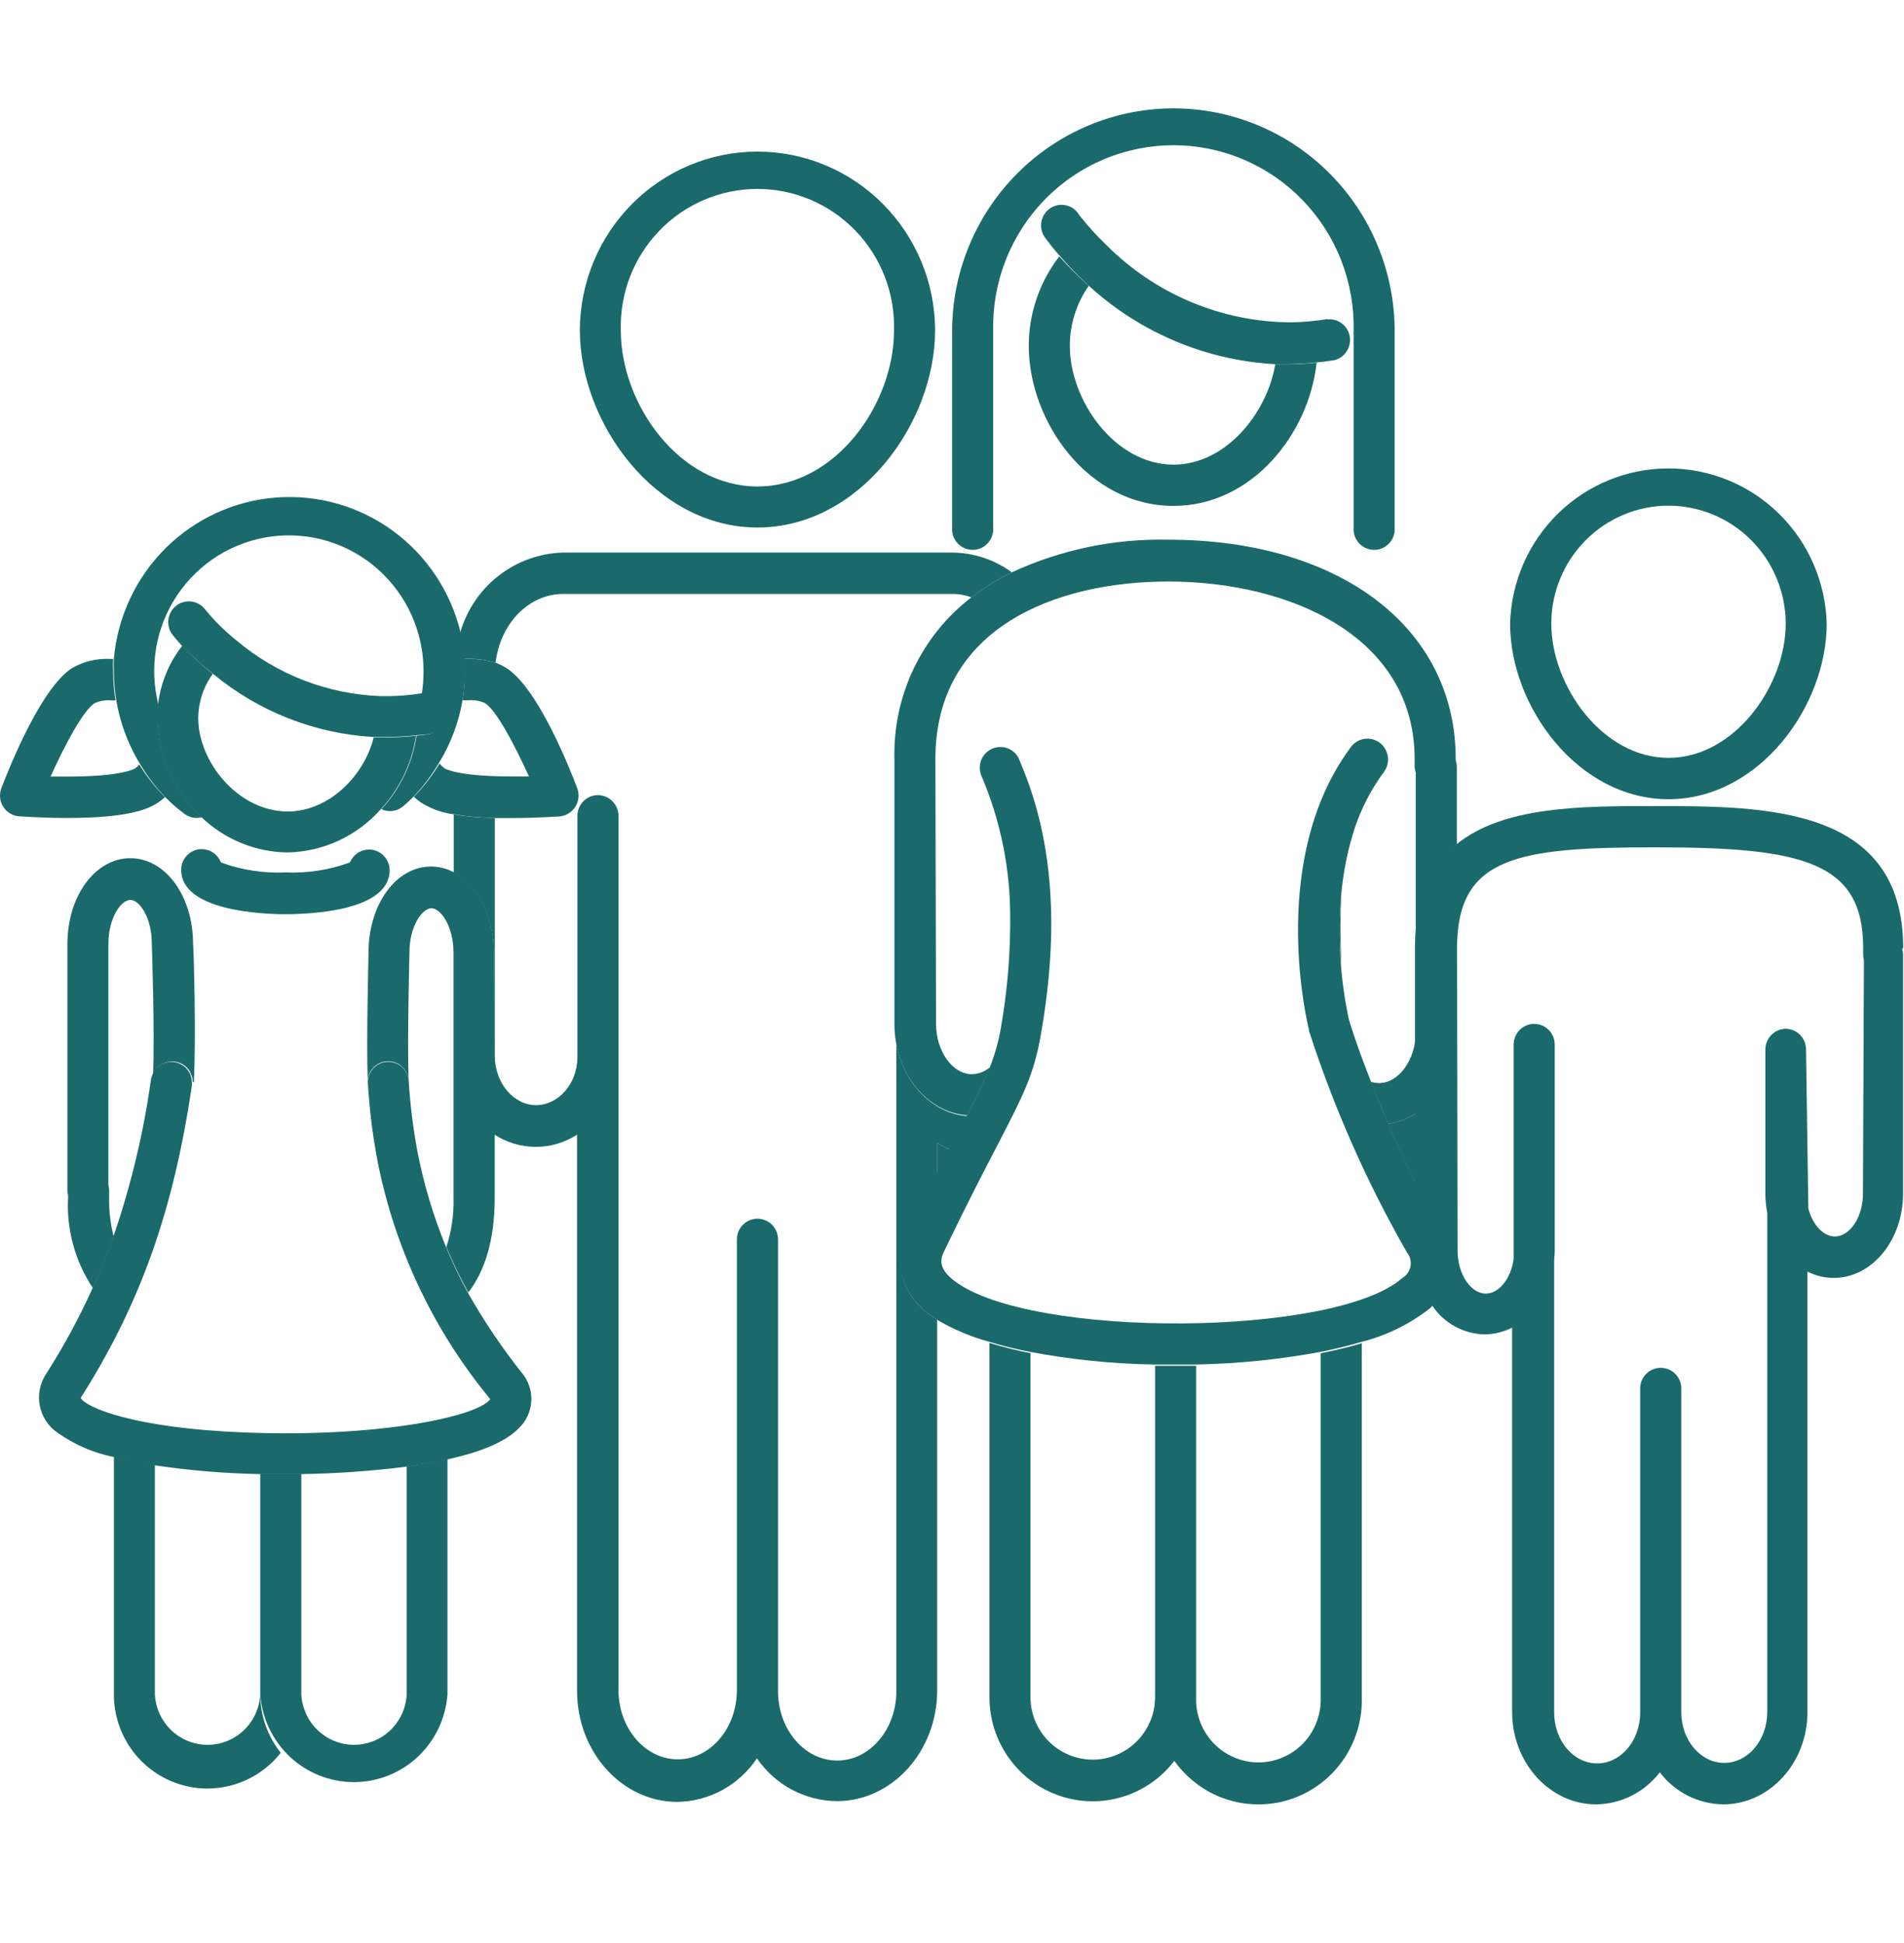 <?xml version="1.0" encoding="UTF-8"?> <svg xmlns="http://www.w3.org/2000/svg" width="50" height="51" viewBox="0 0 50 51" fill="none"> <path d="M24.616 30.807L24.942 30.17C24.828 30.124 24.719 30.067 24.616 30.001V30.807Z" fill="#1A6A6B"></path> <path d="M37.18 31.058V29.227C36.96 29.369 36.711 29.461 36.452 29.497C36.666 29.992 36.911 30.519 37.18 31.058Z" fill="#1A6A6B"></path> <path d="M19.891 3.979C18.656 3.98 17.472 4.474 16.598 5.353C15.724 6.231 15.231 7.422 15.227 8.665C15.227 11.11 17.222 13.846 19.891 13.846C22.561 13.846 24.556 11.119 24.556 8.665C24.552 7.422 24.059 6.231 23.185 5.353C22.311 4.474 21.127 3.98 19.891 3.979V3.979ZM19.891 12.769C17.838 12.769 16.303 10.61 16.303 8.674C16.289 8.191 16.372 7.711 16.546 7.26C16.72 6.81 16.982 6.4 17.317 6.054C17.651 5.707 18.051 5.432 18.493 5.244C18.935 5.056 19.41 4.959 19.89 4.959C20.37 4.959 20.845 5.056 21.287 5.244C21.729 5.432 22.129 5.707 22.463 6.054C22.798 6.4 23.06 6.81 23.234 7.26C23.408 7.711 23.491 8.191 23.477 8.674C23.477 10.61 21.945 12.769 19.891 12.769Z" fill="#1A6A6B"></path> <path d="M23.836 32.391C24.125 31.779 24.391 31.255 24.616 30.807V30.001C24.72 30.067 24.829 30.124 24.943 30.17L25.253 29.587L25.406 29.296C24.483 29.23 23.723 28.423 23.538 27.393V44.394C23.538 45.396 22.841 46.211 21.985 46.211C21.129 46.211 20.432 45.396 20.432 44.394V32.533C20.432 32.389 20.375 32.25 20.274 32.148C20.172 32.046 20.035 31.989 19.891 31.989C19.748 31.989 19.61 32.046 19.509 32.148C19.407 32.25 19.351 32.389 19.351 32.533V44.362C19.351 45.364 18.654 46.179 17.797 46.179C16.942 46.179 16.242 45.364 16.242 44.362V27.76V21.414C16.241 21.27 16.184 21.132 16.082 21.03C15.981 20.928 15.844 20.871 15.701 20.87V20.87C15.558 20.871 15.421 20.928 15.32 21.03C15.22 21.132 15.163 21.27 15.163 21.414V27.748C15.163 28.444 14.663 29.008 14.076 29.008C13.489 29.008 12.994 28.426 12.994 27.719V21.472C12.633 21.468 12.272 21.436 11.915 21.376V22.907C12.534 23.228 12.965 24.037 12.965 25.015V29.768C13.29 29.984 13.669 30.1 14.058 30.103C14.446 30.105 14.827 29.994 15.154 29.782V44.386C15.154 45.987 16.334 47.296 17.786 47.296C18.201 47.29 18.607 47.183 18.971 46.984C19.336 46.785 19.646 46.499 19.877 46.153C20.112 46.496 20.425 46.778 20.791 46.973C21.157 47.169 21.565 47.273 21.979 47.276C23.425 47.276 24.611 45.975 24.611 44.365V34.643C24.544 34.597 24.478 34.553 24.42 34.51C23.674 33.948 23.46 33.171 23.836 32.391Z" fill="#1A6A6B"></path> <path d="M12.286 17.293C12.533 17.288 12.779 17.324 13.015 17.397C13.13 16.376 13.882 15.59 14.787 15.59H24.998C25.174 15.588 25.348 15.619 25.513 15.68C25.843 15.425 26.197 15.204 26.572 15.022C26.114 14.688 25.564 14.507 24.998 14.504H14.782C14.168 14.522 13.575 14.735 13.091 15.114C12.605 15.493 12.253 16.017 12.084 16.611C12.133 16.838 12.166 17.067 12.182 17.299L12.286 17.293Z" fill="#1A6A6B"></path> <path d="M30.334 44.54C30.334 44.977 30.161 45.396 29.854 45.705C29.547 46.014 29.131 46.187 28.697 46.187C28.263 46.187 27.846 46.014 27.539 45.705C27.232 45.396 27.06 44.977 27.06 44.54V35.517C26.697 35.447 26.338 35.358 25.984 35.249V44.543C25.982 45.117 26.16 45.678 26.494 46.145C26.827 46.611 27.298 46.96 27.84 47.141C28.382 47.322 28.967 47.326 29.511 47.153C30.055 46.98 30.532 46.638 30.871 46.176C30.521 45.703 30.332 45.129 30.334 44.54V44.54Z" fill="#1A6A6B"></path> <path d="M34.682 35.52V44.543C34.691 44.765 34.656 44.986 34.578 45.194C34.5 45.402 34.381 45.592 34.228 45.752C34.075 45.913 33.892 46.04 33.689 46.127C33.486 46.215 33.268 46.26 33.047 46.26C32.826 46.26 32.608 46.215 32.405 46.127C32.202 46.04 32.018 45.913 31.865 45.752C31.713 45.592 31.594 45.402 31.516 45.194C31.438 44.986 31.402 44.765 31.412 44.543V35.849H30.865H30.333V44.54C30.321 44.906 30.382 45.271 30.513 45.613C30.645 45.955 30.843 46.267 31.096 46.53C31.349 46.793 31.652 47.003 31.987 47.146C32.322 47.289 32.683 47.362 33.047 47.362C33.411 47.362 33.771 47.289 34.106 47.146C34.442 47.003 34.745 46.793 34.998 46.53C35.251 46.267 35.449 45.955 35.58 45.613C35.711 45.271 35.773 44.906 35.761 44.54V35.258C35.425 35.357 35.067 35.444 34.682 35.52Z" fill="#1A6A6B"></path> <path d="M30.816 2.844C29.274 2.845 27.797 3.462 26.707 4.559C25.617 5.656 25.004 7.143 25.003 8.694V13.849C24.997 13.924 25.007 13.999 25.032 14.069C25.057 14.14 25.096 14.205 25.146 14.259C25.197 14.314 25.258 14.358 25.326 14.388C25.394 14.418 25.468 14.433 25.542 14.433C25.617 14.433 25.69 14.418 25.758 14.388C25.826 14.358 25.888 14.314 25.938 14.259C25.989 14.205 26.028 14.14 26.052 14.069C26.077 13.999 26.087 13.924 26.082 13.849V8.694C26.066 8.059 26.177 7.427 26.408 6.835C26.639 6.243 26.985 5.704 27.426 5.249C27.867 4.794 28.393 4.433 28.976 4.186C29.557 3.939 30.183 3.812 30.814 3.812C31.446 3.812 32.071 3.939 32.653 4.186C33.235 4.433 33.762 4.794 34.203 5.249C34.644 5.704 34.99 6.243 35.221 6.835C35.451 7.427 35.562 8.059 35.547 8.694V13.849C35.541 13.924 35.551 13.999 35.576 14.069C35.6 14.14 35.639 14.205 35.69 14.259C35.74 14.314 35.802 14.358 35.87 14.388C35.938 14.418 36.012 14.433 36.086 14.433C36.16 14.433 36.234 14.418 36.302 14.388C36.37 14.358 36.431 14.314 36.482 14.259C36.533 14.205 36.572 14.14 36.596 14.069C36.621 13.999 36.631 13.924 36.625 13.849V8.694C36.624 7.143 36.012 5.656 34.923 4.559C33.834 3.462 32.356 2.845 30.816 2.844V2.844Z" fill="#1A6A6B"></path> <path d="M33.78 9.562C33.681 9.562 33.586 9.562 33.49 9.562C33.265 10.869 32.178 12.196 30.816 12.196C29.283 12.196 28.094 10.519 28.094 9.079C28.094 8.514 28.268 7.962 28.592 7.501C28.318 7.26 28.059 7.002 27.817 6.73C27.299 7.401 27.017 8.226 27.016 9.076C27.016 11.064 28.574 13.279 30.816 13.279C32.886 13.279 34.375 11.378 34.575 9.521C34.311 9.548 34.045 9.562 33.78 9.562Z" fill="#1A6A6B"></path> <path d="M25.512 15.677C24.865 16.172 24.344 16.816 23.992 17.553C23.64 18.291 23.467 19.103 23.488 19.921V20.128V26.881C23.488 27.046 23.502 27.21 23.531 27.372C23.716 28.417 24.477 29.209 25.399 29.276C25.621 28.865 25.822 28.442 26.001 28.01C25.867 28.126 25.698 28.192 25.521 28.196C25.012 28.196 24.581 27.585 24.581 26.878L24.564 19.921C24.564 16.48 27.722 15.264 30.677 15.264C33.899 15.264 37.149 16.719 37.149 19.921V20.107C37.15 20.166 37.16 20.224 37.178 20.279V24.881C37.178 23.568 37.592 22.718 38.257 22.171V20.134C38.257 20.074 38.247 20.015 38.228 19.959V19.921C38.228 16.48 35.194 14.166 30.677 14.166C29.265 14.135 27.863 14.426 26.579 15.019C26.202 15.201 25.844 15.421 25.512 15.677V15.677Z" fill="#1A6A6B"></path> <path d="M36.215 28.429C36.142 28.429 36.068 28.417 35.998 28.394C36.129 28.729 36.288 29.102 36.452 29.497C36.712 29.461 36.961 29.369 37.181 29.227V25.064V27.102C37.17 27.829 36.727 28.429 36.215 28.429Z" fill="#1A6A6B"></path> <path d="M35.221 23.434C35.161 24.075 35.161 24.72 35.221 25.361C35.197 24.692 35.194 23.967 35.221 23.434Z" fill="#1A6A6B"></path> <path d="M35.405 22.325C35.454 22.145 35.515 21.947 35.57 21.743C35.506 21.951 35.451 22.145 35.405 22.325Z" fill="#1A6A6B"></path> <path d="M34.862 8.374C34.538 8.428 34.211 8.457 33.882 8.461C32.067 8.448 30.33 7.716 29.047 6.424C28.793 6.182 28.557 5.921 28.341 5.644C28.303 5.579 28.252 5.522 28.192 5.478C28.131 5.434 28.061 5.403 27.988 5.387C27.915 5.372 27.839 5.372 27.765 5.388C27.692 5.403 27.622 5.434 27.562 5.479C27.501 5.523 27.45 5.579 27.412 5.645C27.375 5.71 27.351 5.782 27.342 5.857C27.334 5.932 27.341 6.008 27.364 6.08C27.387 6.152 27.424 6.219 27.474 6.276C27.586 6.432 27.707 6.582 27.838 6.724C28.074 6.998 28.326 7.258 28.593 7.501C29.942 8.734 31.672 9.461 33.492 9.559C33.587 9.559 33.682 9.559 33.781 9.559C34.05 9.557 34.32 9.542 34.588 9.512C34.735 9.498 34.877 9.48 35.039 9.454C35.172 9.422 35.287 9.34 35.363 9.225C35.438 9.111 35.468 8.972 35.446 8.836C35.423 8.7 35.351 8.578 35.242 8.494C35.134 8.41 34.998 8.37 34.862 8.383V8.374Z" fill="#1A6A6B"></path> <path d="M37.184 32.824V31.049C36.915 30.51 36.669 29.983 36.455 29.488C36.285 29.093 36.132 28.72 36.001 28.385C35.654 27.512 35.452 26.866 35.423 26.761C35.188 25.666 35.121 24.541 35.226 23.425C35.262 23.052 35.324 22.681 35.411 22.317C35.458 22.122 35.513 21.928 35.576 21.734C35.754 21.206 36.013 20.709 36.343 20.262C36.429 20.146 36.466 20 36.446 19.857C36.425 19.714 36.349 19.584 36.234 19.497C36.119 19.411 35.974 19.373 35.832 19.394C35.69 19.414 35.561 19.491 35.475 19.607C35.391 19.72 35.316 19.831 35.241 19.947C33.367 22.858 34.327 26.846 34.373 27.023V27.052C35.028 29.078 35.89 31.029 36.947 32.874C36.988 32.923 37.017 32.981 37.033 33.043C37.05 33.105 37.053 33.17 37.041 33.234C37.031 33.297 37.006 33.357 36.97 33.41C36.934 33.463 36.886 33.508 36.831 33.54C35.096 35.095 27.077 35.15 25.064 33.622C24.628 33.293 24.694 33.04 24.798 32.833C25.406 31.57 25.865 30.688 26.201 30.044C26.875 28.741 27.155 28.202 27.337 27.134C27.82 24.383 27.653 22.075 26.837 20.113L26.75 19.901C26.687 19.777 26.579 19.683 26.449 19.637C26.319 19.592 26.176 19.598 26.05 19.654C25.924 19.711 25.825 19.813 25.771 19.941C25.718 20.07 25.716 20.213 25.764 20.343C26.275 21.532 26.535 22.814 26.528 24.11V24.331C26.519 25.216 26.438 26.099 26.285 26.971C26.225 27.326 26.128 27.675 25.995 28.01C25.817 28.442 25.616 28.865 25.394 29.276L25.241 29.567L24.931 30.149L24.605 30.787C24.379 31.235 24.119 31.759 23.824 32.37C23.448 33.15 23.662 33.927 24.402 34.498C24.46 34.542 24.526 34.585 24.593 34.632C25.021 34.887 25.481 35.083 25.961 35.214C26.314 35.323 26.674 35.412 27.037 35.482C28.116 35.686 29.212 35.798 30.31 35.816H30.842H31.389C32.486 35.796 33.58 35.686 34.66 35.488C35.044 35.412 35.403 35.325 35.738 35.226C36.391 35.063 37.004 34.766 37.537 34.352C37.566 34.326 37.594 34.297 37.621 34.268C37.33 33.844 37.177 33.34 37.184 32.824V32.824Z" fill="#1A6A6B"></path> <path d="M12.997 21.472C13.13 21.472 13.287 21.472 13.428 21.472C14.111 21.472 14.672 21.429 14.698 21.429C14.781 21.421 14.861 21.394 14.933 21.35C15.004 21.306 15.064 21.246 15.109 21.175C15.154 21.104 15.181 21.023 15.19 20.94C15.199 20.856 15.189 20.771 15.16 20.692C14.929 20.081 14.111 18.052 13.298 17.534C13.209 17.477 13.114 17.432 13.015 17.397C12.78 17.325 12.537 17.291 12.292 17.296H12.188C12.188 17.403 12.202 17.511 12.202 17.622C12.204 17.876 12.186 18.13 12.147 18.381H12.3C12.449 18.368 12.598 18.393 12.734 18.454C13.023 18.632 13.486 19.493 13.891 20.381C13.755 20.381 13.602 20.381 13.454 20.381C12.081 20.381 11.719 20.198 11.667 20.163C11.621 20.127 11.579 20.086 11.543 20.04C11.353 20.357 11.127 20.65 10.869 20.914C10.937 20.979 11.011 21.038 11.092 21.088C11.357 21.247 11.652 21.346 11.959 21.379C12.303 21.436 12.649 21.467 12.997 21.472Z" fill="#1A6A6B"></path> <path d="M3.659 20.069C3.627 20.105 3.592 20.137 3.555 20.166C3.494 20.2 3.141 20.384 1.771 20.384C1.614 20.384 1.467 20.384 1.328 20.384C1.721 19.511 2.196 18.637 2.485 18.457C2.62 18.396 2.768 18.371 2.916 18.384H3.034C2.993 18.133 2.972 17.879 2.971 17.624C2.965 17.515 2.965 17.405 2.971 17.296H2.901C2.55 17.276 2.201 17.359 1.895 17.534C1.088 18.049 0.27 20.078 0.035 20.689C0.006 20.769 -0.006 20.854 0.003 20.938C0.011 21.023 0.039 21.104 0.085 21.175C0.13 21.247 0.191 21.307 0.263 21.35C0.336 21.394 0.417 21.42 0.501 21.426C0.521 21.426 1.079 21.47 1.771 21.47C3.341 21.47 3.867 21.248 4.13 21.079C4.202 21.033 4.27 20.981 4.333 20.922C4.076 20.666 3.85 20.379 3.659 20.069Z" fill="#1A6A6B"></path> <path d="M10.232 22.843C10.232 22.699 10.175 22.561 10.074 22.459C9.972 22.356 9.835 22.299 9.691 22.299C9.584 22.299 9.479 22.331 9.389 22.392C9.3 22.451 9.23 22.537 9.188 22.637C8.647 22.836 8.072 22.925 7.496 22.899C6.92 22.926 6.344 22.837 5.802 22.637C5.762 22.535 5.692 22.447 5.603 22.385C5.513 22.323 5.407 22.289 5.299 22.287C5.155 22.287 5.018 22.345 4.916 22.447C4.815 22.549 4.758 22.687 4.758 22.832C4.758 23.9 6.852 23.996 7.496 23.996C8.141 23.996 10.232 23.912 10.232 22.843Z" fill="#1A6A6B"></path> <path d="M11.516 20.043C11.831 19.536 12.046 18.971 12.146 18.381C12.188 18.13 12.209 17.876 12.21 17.622C12.21 17.511 12.21 17.403 12.195 17.296C12.179 17.064 12.146 16.835 12.097 16.609C11.839 15.535 11.211 14.589 10.324 13.938C9.437 13.288 8.349 12.976 7.255 13.059C6.161 13.141 5.131 13.612 4.35 14.387C3.569 15.163 3.087 16.192 2.99 17.293C2.985 17.402 2.985 17.512 2.99 17.622C2.992 18.487 3.234 19.334 3.687 20.069C3.871 20.378 4.089 20.664 4.338 20.922C4.495 21.082 4.664 21.229 4.844 21.362C4.937 21.432 5.049 21.47 5.165 21.47C5.211 21.468 5.257 21.462 5.301 21.449C4.942 21.119 4.653 20.718 4.454 20.27C4.255 19.823 4.15 19.34 4.144 18.85C4.144 18.738 4.151 18.626 4.165 18.515C4.037 18.025 4.015 17.514 4.099 17.015C4.183 16.515 4.373 16.04 4.654 15.621C4.936 15.201 5.303 14.847 5.731 14.581C6.159 14.316 6.639 14.145 7.138 14.081C7.637 14.017 8.144 14.061 8.625 14.209C9.105 14.358 9.549 14.608 9.926 14.944C10.303 15.279 10.605 15.691 10.811 16.153C11.018 16.614 11.124 17.115 11.122 17.622C11.123 17.816 11.108 18.011 11.079 18.204H11.114C11.244 18.202 11.371 18.247 11.471 18.332C11.57 18.416 11.636 18.534 11.657 18.664C11.677 18.794 11.649 18.927 11.58 19.038C11.511 19.149 11.403 19.231 11.278 19.269L10.937 19.313C10.83 20.034 10.509 20.706 10.015 21.239C10.109 21.284 10.213 21.3 10.316 21.285C10.419 21.271 10.515 21.227 10.593 21.158C10.688 21.079 10.779 20.994 10.865 20.905C11.114 20.644 11.332 20.355 11.516 20.043V20.043Z" fill="#1A6A6B"></path> <path d="M6.834 44.467C6.818 44.826 6.665 45.164 6.407 45.412C6.149 45.66 5.807 45.798 5.45 45.798C5.094 45.798 4.751 45.66 4.494 45.412C4.236 45.164 4.083 44.826 4.067 44.467V38.451C3.704 38.397 3.345 38.324 2.991 38.232V44.467C2.989 44.981 3.147 45.483 3.442 45.902C3.737 46.322 4.155 46.638 4.637 46.807C5.119 46.977 5.641 46.991 6.131 46.847C6.622 46.704 7.055 46.41 7.372 46.007C7.024 45.57 6.835 45.027 6.834 44.467V44.467Z" fill="#1A6A6B"></path> <path d="M10.681 38.489V44.467C10.664 44.826 10.511 45.164 10.254 45.412C9.996 45.66 9.653 45.798 9.297 45.798C8.94 45.798 8.598 45.66 8.34 45.412C8.082 45.164 7.929 44.826 7.913 44.467V38.684H7.482H6.834V44.467C6.877 45.094 7.155 45.681 7.611 46.11C8.067 46.539 8.668 46.777 9.293 46.777C9.917 46.777 10.518 46.539 10.974 46.11C11.43 45.681 11.708 45.094 11.751 44.467V38.296C11.412 38.375 11.048 38.436 10.681 38.489Z" fill="#1A6A6B"></path> <path d="M10.924 19.313C10.669 19.341 10.413 19.356 10.157 19.356C10.042 19.356 9.926 19.356 9.813 19.356C9.573 20.34 8.656 21.301 7.546 21.301C6.233 21.289 5.206 19.979 5.206 18.853C5.208 18.434 5.341 18.026 5.588 17.689C5.305 17.461 5.037 17.214 4.787 16.949C4.432 17.4 4.211 17.943 4.148 18.515C4.137 18.627 4.133 18.74 4.136 18.853C4.142 19.343 4.247 19.826 4.446 20.273C4.645 20.721 4.934 21.122 5.293 21.452C5.901 22.033 6.705 22.363 7.543 22.375C8.008 22.367 8.466 22.262 8.888 22.067C9.311 21.872 9.689 21.591 9.998 21.242C10.494 20.708 10.816 20.035 10.924 19.313V19.313Z" fill="#1A6A6B"></path> <path d="M12.967 25.003C12.967 24.025 12.537 23.216 11.918 22.896C11.734 22.798 11.53 22.746 11.322 22.744C10.402 22.744 9.682 23.731 9.677 24.994C9.677 25.163 9.619 27.206 9.656 28.377C9.661 28.239 9.718 28.109 9.815 28.013C9.912 27.916 10.041 27.86 10.178 27.856C10.314 27.852 10.447 27.9 10.549 27.991C10.652 28.081 10.716 28.208 10.729 28.345C10.694 27.198 10.752 25.044 10.752 25.018V25.003C10.752 24.299 11.094 23.839 11.331 23.839C11.568 23.839 11.909 24.307 11.909 25.003V31.433C11.923 31.873 11.859 32.313 11.721 32.731C11.892 33.139 12.085 33.538 12.299 33.925C12.727 33.366 12.991 32.568 12.991 31.433V31.241V29.756L12.967 25.003Z" fill="#1A6A6B"></path> <path d="M2.985 32.458C2.899 32.123 2.859 31.778 2.866 31.433V31.258C2.867 31.209 2.86 31.16 2.846 31.113V24.785C2.846 24.081 3.184 23.621 3.424 23.621C3.664 23.621 3.988 24.086 3.988 24.785V24.805C3.988 24.831 4.066 27.041 4.02 28.211C4.065 28.092 4.149 27.993 4.259 27.931C4.368 27.868 4.496 27.847 4.62 27.87C4.744 27.892 4.856 27.958 4.937 28.056C5.017 28.153 5.061 28.276 5.061 28.403H5.09C5.151 27.239 5.09 24.968 5.07 24.776C5.07 23.516 4.344 22.526 3.424 22.526C2.505 22.526 1.77 23.51 1.77 24.785V31.235C1.769 31.284 1.775 31.333 1.788 31.381V31.433C1.743 32.275 1.972 33.108 2.438 33.808C2.639 33.37 2.821 32.919 2.985 32.458Z" fill="#1A6A6B"></path> <path d="M9.974 18.271C8.596 18.217 7.274 17.705 6.215 16.815C5.91 16.572 5.632 16.297 5.385 15.994C5.341 15.938 5.287 15.891 5.225 15.856C5.163 15.82 5.095 15.798 5.025 15.789C4.954 15.78 4.883 15.785 4.814 15.804C4.746 15.823 4.682 15.856 4.626 15.9C4.57 15.944 4.523 15.998 4.488 16.061C4.453 16.123 4.43 16.191 4.422 16.262C4.413 16.333 4.418 16.405 4.437 16.474C4.456 16.543 4.488 16.608 4.532 16.664C4.549 16.684 4.633 16.792 4.783 16.955C5.037 17.218 5.309 17.463 5.596 17.688C6.791 18.678 8.268 19.258 9.812 19.345C9.925 19.345 10.041 19.345 10.156 19.345C10.412 19.344 10.668 19.329 10.923 19.301L11.278 19.269C11.412 19.239 11.53 19.159 11.607 19.046C11.684 18.932 11.716 18.794 11.696 18.657C11.676 18.521 11.605 18.398 11.498 18.312C11.391 18.226 11.256 18.184 11.119 18.195H11.085C10.718 18.255 10.346 18.28 9.974 18.271Z" fill="#1A6A6B"></path> <path d="M11.713 32.731C11.387 31.939 11.139 31.118 10.972 30.277C10.851 29.644 10.771 29.003 10.732 28.359V28.359C10.719 28.223 10.655 28.096 10.553 28.005C10.45 27.915 10.317 27.866 10.181 27.87C10.045 27.874 9.915 27.93 9.818 28.027C9.721 28.124 9.665 28.254 9.66 28.391V28.415C9.7 29.117 9.787 29.816 9.92 30.507C10.373 32.777 11.376 34.899 12.841 36.684C12.853 36.697 12.863 36.712 12.872 36.728C12.54 37.182 9.952 37.735 6.458 37.601C3.503 37.49 2.256 36.94 2.12 36.696C2.126 36.679 2.135 36.663 2.147 36.649C3.685 34.213 4.555 31.779 5.038 28.499C5.041 28.471 5.041 28.443 5.038 28.415C5.039 28.288 4.995 28.165 4.914 28.067C4.833 27.97 4.721 27.904 4.597 27.881C4.474 27.858 4.346 27.88 4.236 27.942C4.126 28.005 4.042 28.104 3.997 28.222C3.983 28.259 3.973 28.297 3.965 28.336C3.768 29.743 3.436 31.127 2.974 32.469C2.808 32.929 2.626 33.379 2.427 33.82C2.078 34.592 1.674 35.338 1.218 36.052C1.136 36.173 1.078 36.309 1.048 36.453C1.018 36.596 1.016 36.744 1.043 36.888C1.07 37.032 1.125 37.17 1.204 37.293C1.284 37.415 1.387 37.521 1.507 37.604C1.951 37.919 2.456 38.137 2.988 38.244C3.343 38.336 3.702 38.409 4.064 38.462C4.981 38.598 5.905 38.675 6.831 38.692H7.479H7.91C8.835 38.678 9.759 38.613 10.677 38.497C11.045 38.445 11.409 38.384 11.756 38.305C12.543 38.133 13.234 37.877 13.607 37.505C13.813 37.317 13.938 37.054 13.952 36.774C13.967 36.495 13.871 36.22 13.685 36.011C13.167 35.356 12.7 34.661 12.288 33.933C12.074 33.544 11.882 33.142 11.713 32.731V32.731Z" fill="#1A6A6B"></path> <path d="M49.978 24.881C49.978 21.158 46.354 21.158 43.442 21.158C41.536 21.158 39.469 21.158 38.237 22.171C37.572 22.718 37.158 23.568 37.158 24.881V25.061V29.227V32.824C37.155 33.346 37.316 33.855 37.618 34.28C37.77 34.504 37.973 34.688 38.21 34.817C38.447 34.947 38.711 35.018 38.98 35.025C39.233 35.024 39.483 34.963 39.709 34.847V44.936C39.709 46.272 40.698 47.361 41.915 47.361C42.239 47.357 42.558 47.279 42.847 47.133C43.137 46.987 43.39 46.778 43.587 46.519C43.783 46.778 44.034 46.988 44.323 47.134C44.612 47.279 44.93 47.357 45.252 47.361C46.473 47.361 47.465 46.272 47.465 44.936V33.377C47.679 33.486 47.916 33.543 48.156 33.543C49.159 33.543 49.975 32.551 49.975 31.334V25.073C49.976 25.019 49.968 24.965 49.952 24.913L49.978 24.881ZM48.922 31.334C48.922 31.939 48.584 32.455 48.182 32.455C47.893 32.455 47.604 32.163 47.488 31.721L47.427 27.53C47.423 27.39 47.365 27.258 47.267 27.16C47.169 27.062 47.036 27.006 46.898 27.003V27.003C46.755 27.004 46.619 27.062 46.518 27.164C46.418 27.266 46.361 27.404 46.36 27.547V31.331C46.36 31.501 46.377 31.671 46.409 31.837V44.936C46.409 45.675 45.903 46.272 45.279 46.272C44.654 46.272 44.151 45.675 44.151 44.936V36.407C44.141 36.27 44.08 36.142 43.98 36.048C43.88 35.955 43.748 35.903 43.611 35.903C43.475 35.903 43.343 35.955 43.243 36.048C43.143 36.142 43.082 36.27 43.072 36.407V44.95C43.072 45.69 42.563 46.286 41.941 46.286C41.32 46.286 40.813 45.69 40.813 44.95V33.115C40.813 33.022 40.828 32.929 40.828 32.824V27.422C40.828 27.35 40.815 27.279 40.788 27.213C40.761 27.146 40.721 27.086 40.671 27.035C40.62 26.984 40.561 26.944 40.495 26.916C40.429 26.889 40.358 26.875 40.287 26.875V26.875C40.145 26.875 40.008 26.933 39.908 27.034C39.807 27.136 39.75 27.273 39.749 27.416V31.951V33.048C39.68 33.561 39.362 33.954 39.021 33.954C38.619 33.954 38.277 33.441 38.277 32.83L38.263 24.881C38.263 22.488 39.848 22.241 43.468 22.241C47.317 22.241 48.928 22.608 48.928 24.881V25.047C48.928 25.101 48.934 25.155 48.948 25.207L48.922 31.334Z" fill="#1A6A6B"></path> <path d="M39.656 16.37C39.656 18.544 41.437 20.978 43.815 20.978C46.192 20.978 47.97 18.544 47.97 16.37C47.941 15.279 47.491 14.243 46.715 13.482C45.938 12.721 44.897 12.295 43.813 12.295C42.729 12.295 41.688 12.721 40.912 13.482C40.135 14.243 39.685 15.279 39.656 16.37V16.37ZM43.815 13.273C44.631 13.274 45.413 13.6 45.99 14.181C46.568 14.761 46.893 15.549 46.894 16.37C46.894 17.997 45.55 19.892 43.815 19.892C42.079 19.892 40.738 17.997 40.738 16.37C40.738 15.549 41.063 14.761 41.64 14.181C42.217 13.6 42.999 13.274 43.815 13.273Z" fill="#1A6A6B"></path> </svg> 